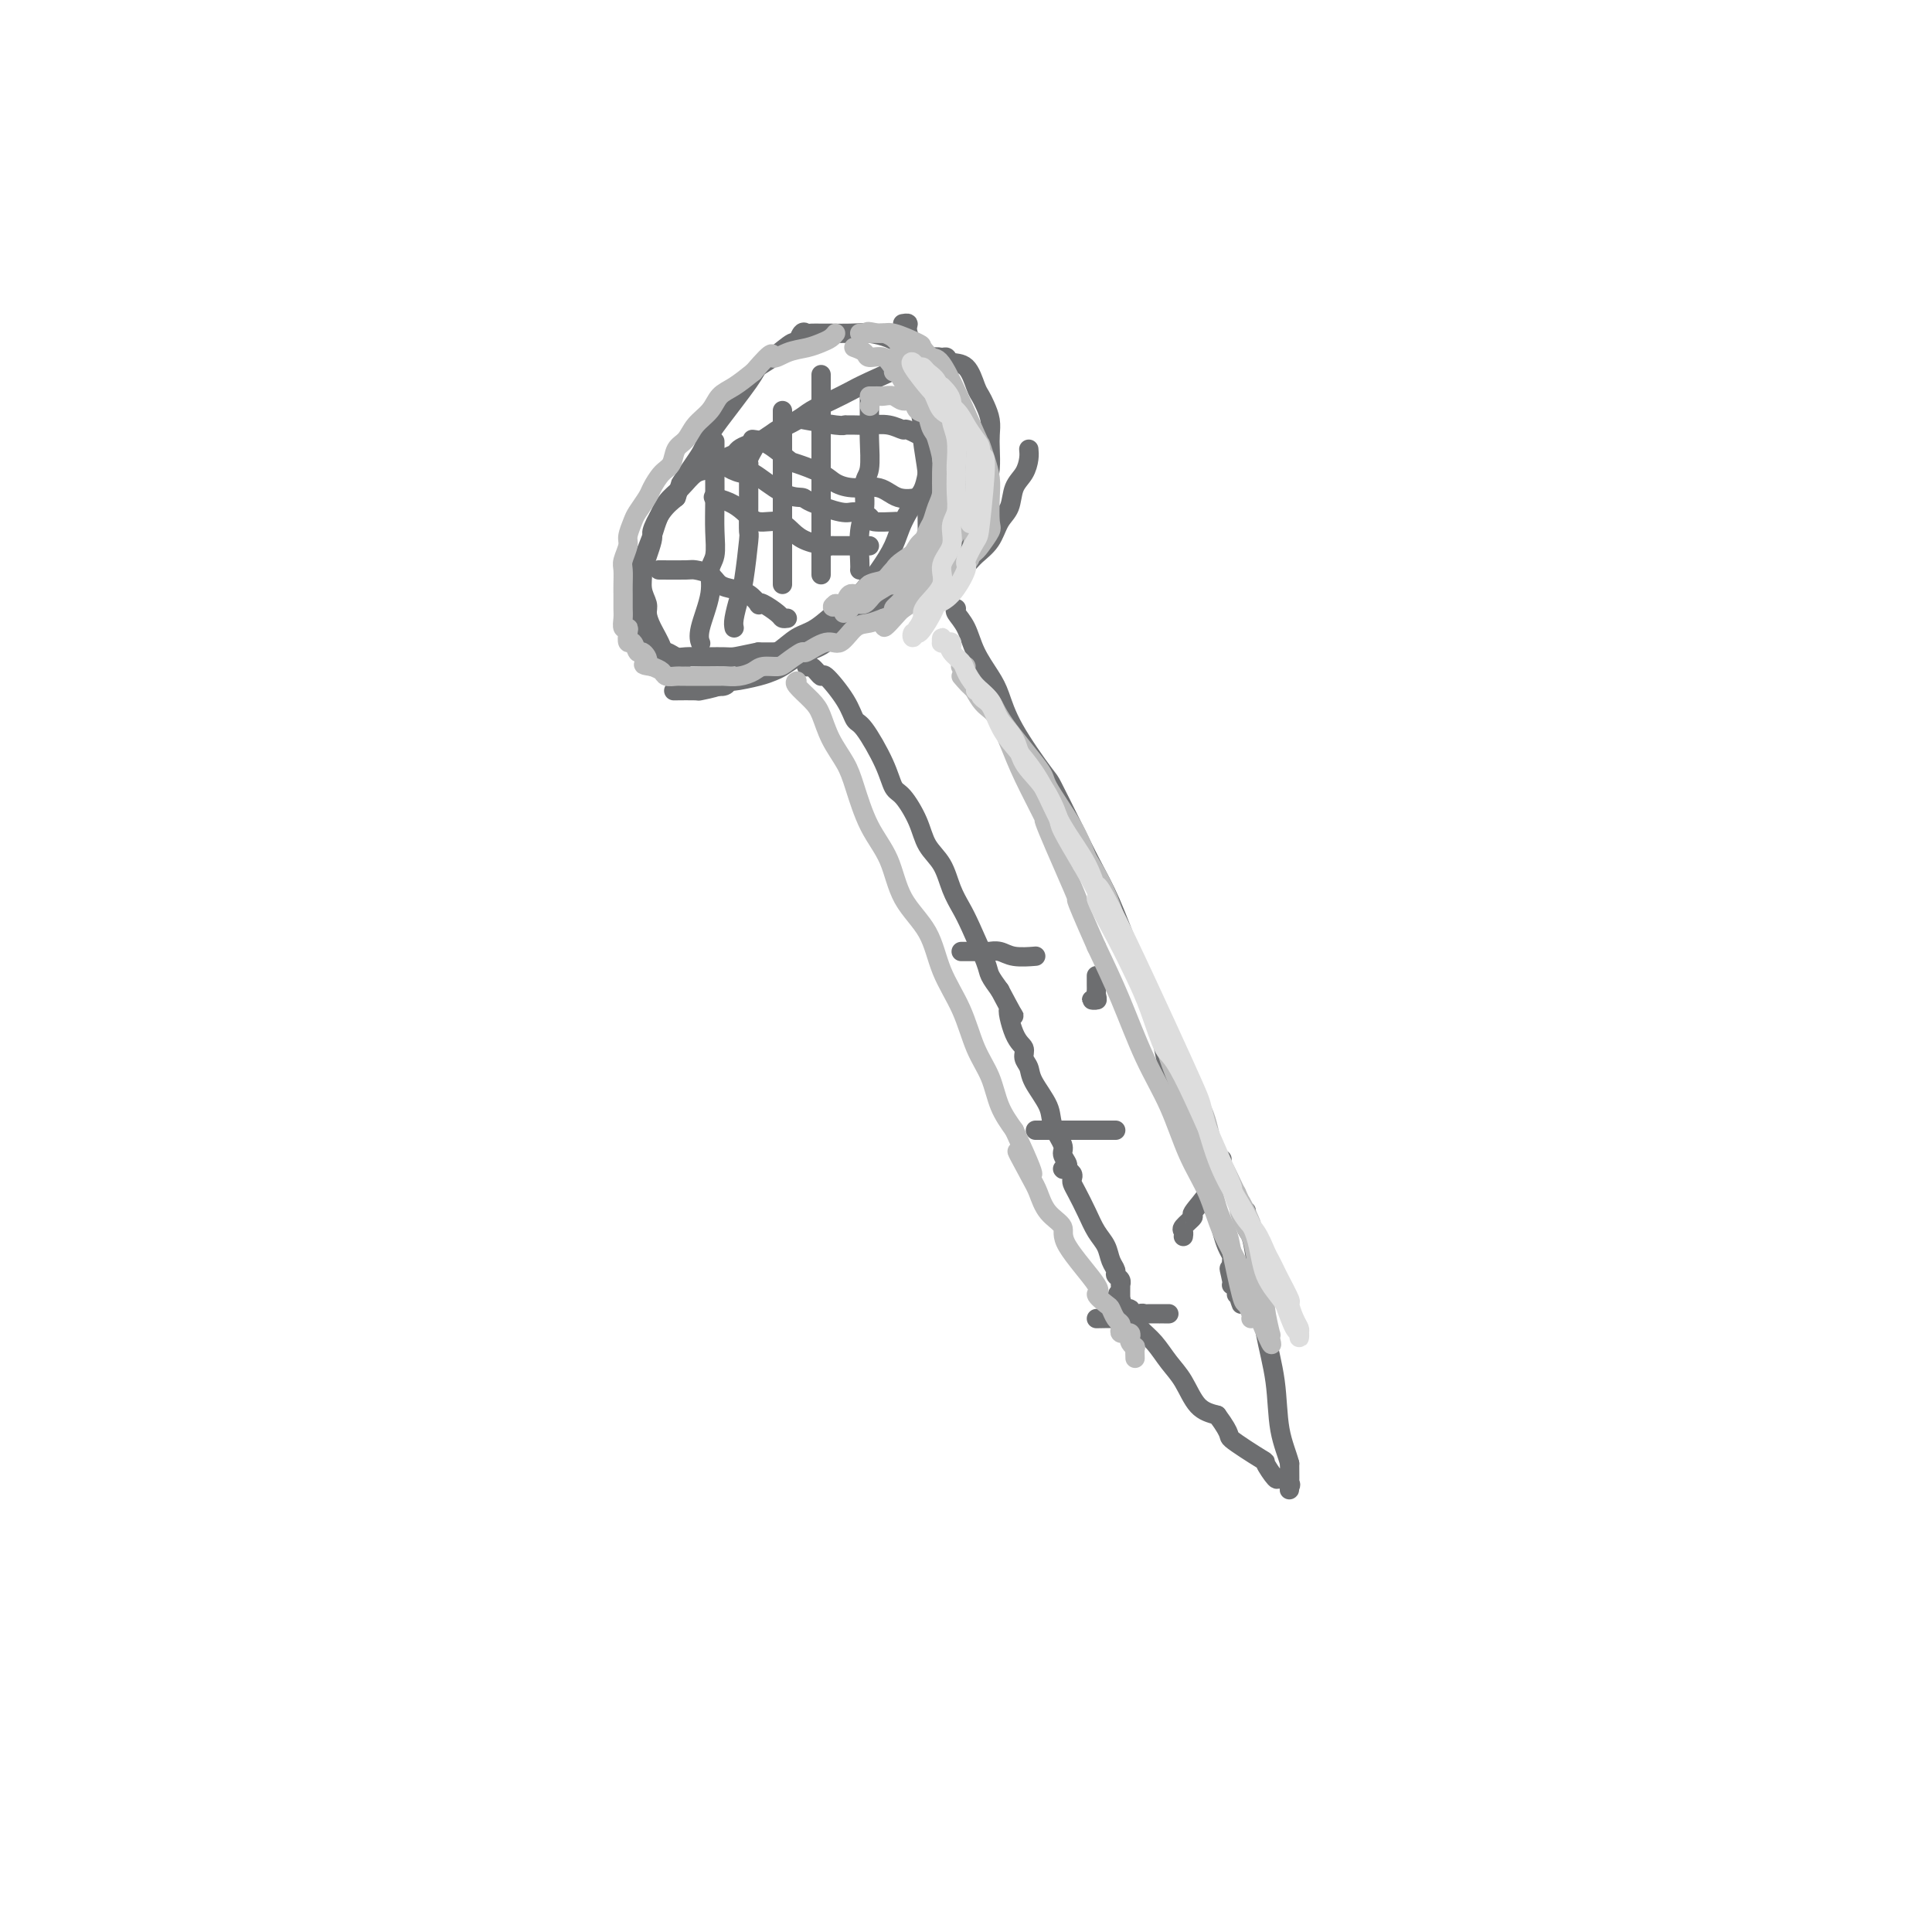 <svg viewBox='0 0 400 400' version='1.1' xmlns='http://www.w3.org/2000/svg' xmlns:xlink='http://www.w3.org/1999/xlink'><g fill='none' stroke='#6D6E70' stroke-width='4' stroke-linecap='round' stroke-linejoin='round'><path d='M198,126c-0.187,0.200 -0.373,0.400 0,1c0.373,0.600 1.307,1.600 2,3c0.693,1.400 1.146,3.199 2,5c0.854,1.801 2.110,3.604 3,5c0.890,1.396 1.413,2.384 2,4c0.587,1.616 1.237,3.862 3,7c1.763,3.138 4.638,7.170 6,9c1.362,1.830 1.211,1.458 2,3c0.789,1.542 2.518,4.999 4,8c1.482,3.001 2.719,5.546 4,8c1.281,2.454 2.607,4.818 4,8c1.393,3.182 2.852,7.184 4,10c1.148,2.816 1.984,4.446 3,7c1.016,2.554 2.213,6.031 3,9c0.787,2.969 1.166,5.429 2,9c0.834,3.571 2.125,8.252 3,10c0.875,1.748 1.334,0.565 2,2c0.666,1.435 1.540,5.490 2,8c0.460,2.510 0.505,3.474 1,5c0.495,1.526 1.439,3.612 2,5c0.561,1.388 0.739,2.077 1,3c0.261,0.923 0.606,2.079 1,3c0.394,0.921 0.838,1.608 1,2c0.162,0.392 0.044,0.490 0,1c-0.044,0.510 -0.012,1.431 0,2c0.012,0.569 0.006,0.784 0,1'/><path d='M255,264c3.863,11.867 1.021,3.035 0,0c-1.021,-3.035 -0.221,-0.275 0,1c0.221,1.275 -0.137,1.063 0,1c0.137,-0.063 0.769,0.022 1,0c0.231,-0.022 0.062,-0.150 0,0c-0.062,0.150 -0.017,0.579 0,1c0.017,0.421 0.005,0.835 0,1c-0.005,0.165 -0.002,0.083 0,0'/><path d='M165,135c0.859,0.178 1.719,0.355 2,1c0.281,0.645 -0.016,1.757 0,2c0.016,0.243 0.347,-0.383 1,0c0.653,0.383 1.629,1.775 2,2c0.371,0.225 0.137,-0.717 1,0c0.863,0.717 2.822,3.092 4,5c1.178,1.908 1.574,3.348 2,4c0.426,0.652 0.880,0.515 2,2c1.120,1.485 2.904,4.592 4,7c1.096,2.408 1.505,4.116 2,5c0.495,0.884 1.077,0.942 2,2c0.923,1.058 2.187,3.116 3,5c0.813,1.884 1.175,3.596 2,5c0.825,1.404 2.113,2.502 3,4c0.887,1.498 1.375,3.398 2,5c0.625,1.602 1.389,2.907 2,4c0.611,1.093 1.071,1.973 2,4c0.929,2.027 2.327,5.199 3,7c0.673,1.801 0.621,2.229 1,3c0.379,0.771 1.190,1.886 2,3'/><path d='M207,205c4.758,8.998 2.651,4.494 2,4c-0.651,-0.494 0.152,3.024 1,5c0.848,1.976 1.741,2.412 2,3c0.259,0.588 -0.115,1.328 0,2c0.115,0.672 0.718,1.276 1,2c0.282,0.724 0.242,1.569 1,3c0.758,1.431 2.312,3.448 3,5c0.688,1.552 0.509,2.639 1,4c0.491,1.361 1.652,2.994 2,4c0.348,1.006 -0.117,1.383 0,2c0.117,0.617 0.815,1.474 1,2c0.185,0.526 -0.145,0.720 0,1c0.145,0.280 0.763,0.647 1,1c0.237,0.353 0.094,0.692 0,1c-0.094,0.308 -0.137,0.585 0,1c0.137,0.415 0.456,0.968 1,2c0.544,1.032 1.313,2.542 2,4c0.687,1.458 1.293,2.863 2,4c0.707,1.137 1.514,2.006 2,3c0.486,0.994 0.652,2.113 1,3c0.348,0.887 0.878,1.543 1,2c0.122,0.457 -0.163,0.714 0,1c0.163,0.286 0.776,0.601 1,1c0.224,0.399 0.060,0.880 0,1c-0.060,0.120 -0.016,-0.123 0,0c0.016,0.123 0.004,0.610 0,1c-0.004,0.390 -0.001,0.683 0,1c0.001,0.317 0.001,0.659 0,1'/><path d='M232,269c3.879,9.857 1.076,2.499 0,0c-1.076,-2.499 -0.427,-0.139 0,1c0.427,1.139 0.631,1.055 1,1c0.369,-0.055 0.903,-0.083 1,0c0.097,0.083 -0.242,0.278 0,1c0.242,0.722 1.064,1.972 2,3c0.936,1.028 1.986,1.833 3,3c1.014,1.167 1.994,2.694 3,4c1.006,1.306 2.040,2.390 3,4c0.960,1.610 1.846,3.746 3,5c1.154,1.254 2.577,1.627 4,2'/><path d='M252,293c3.417,4.605 1.961,4.119 3,5c1.039,0.881 4.573,3.129 6,4c1.427,0.871 0.746,0.366 1,1c0.254,0.634 1.441,2.408 2,3c0.559,0.592 0.490,0.001 1,0c0.510,-0.001 1.601,0.587 2,1c0.399,0.413 0.107,0.650 0,1c-0.107,0.350 -0.031,0.814 0,0c0.031,-0.814 0.015,-2.907 0,-5'/><path d='M267,303c-0.421,-1.732 -1.475,-4.061 -2,-7c-0.525,-2.939 -0.522,-6.486 -1,-10c-0.478,-3.514 -1.438,-6.995 -2,-10c-0.562,-3.005 -0.725,-5.534 -1,-8c-0.275,-2.466 -0.662,-4.867 -1,-7c-0.338,-2.133 -0.626,-3.997 -1,-5c-0.374,-1.003 -0.832,-1.145 -1,-2c-0.168,-0.855 -0.045,-2.422 0,-3c0.045,-0.578 0.013,-0.165 0,0c-0.013,0.165 -0.006,0.083 0,0'/><path d='M213,93c0.057,0.569 0.114,1.137 0,2c-0.114,0.863 -0.400,2.019 -1,3c-0.600,0.981 -1.516,1.785 -2,3c-0.484,1.215 -0.538,2.839 -1,4c-0.462,1.161 -1.334,1.858 -2,3c-0.666,1.142 -1.125,2.728 -2,4c-0.875,1.272 -2.164,2.228 -3,3c-0.836,0.772 -1.218,1.358 -2,2c-0.782,0.642 -1.962,1.340 -3,2c-1.038,0.660 -1.932,1.281 -3,2c-1.068,0.719 -2.309,1.535 -3,2c-0.691,0.465 -0.832,0.577 -2,1c-1.168,0.423 -3.364,1.155 -5,2c-1.636,0.845 -2.711,1.802 -3,2c-0.289,0.198 0.209,-0.363 -1,0c-1.209,0.363 -4.123,1.652 -5,2c-0.877,0.348 0.285,-0.244 0,0c-0.285,0.244 -2.017,1.323 -3,2c-0.983,0.677 -1.218,0.952 -2,1c-0.782,0.048 -2.109,-0.131 -3,0c-0.891,0.131 -1.344,0.571 -2,1c-0.656,0.429 -1.516,0.847 -2,1c-0.484,0.153 -0.592,0.041 -1,0c-0.408,-0.041 -1.117,-0.012 -2,0c-0.883,0.012 -1.942,0.006 -3,0'/><path d='M157,135c-3.375,0.691 -4.311,0.917 -5,1c-0.689,0.083 -1.129,0.023 -2,0c-0.871,-0.023 -2.172,-0.010 -3,0c-0.828,0.010 -1.181,0.017 -2,0c-0.819,-0.017 -2.103,-0.057 -3,0c-0.897,0.057 -1.406,0.211 -2,0c-0.594,-0.211 -1.273,-0.788 -2,-1c-0.727,-0.212 -1.501,-0.060 -2,0c-0.499,0.060 -0.721,0.027 -1,0c-0.279,-0.027 -0.614,-0.047 -1,0c-0.386,0.047 -0.821,0.161 -1,0c-0.179,-0.161 -0.100,-0.599 0,-1c0.100,-0.401 0.223,-0.767 0,-1c-0.223,-0.233 -0.792,-0.335 -1,-1c-0.208,-0.665 -0.054,-1.894 0,-3c0.054,-1.106 0.007,-2.089 0,-3c-0.007,-0.911 0.025,-1.751 0,-3c-0.025,-1.249 -0.107,-2.908 0,-4c0.107,-1.092 0.402,-1.618 1,-3c0.598,-1.382 1.500,-3.621 2,-5c0.500,-1.379 0.598,-1.898 1,-3c0.402,-1.102 1.108,-2.785 2,-4c0.892,-1.215 1.969,-1.961 3,-3c1.031,-1.039 2.016,-2.373 3,-3c0.984,-0.627 1.968,-0.549 3,-1c1.032,-0.451 2.114,-1.430 3,-2c0.886,-0.570 1.578,-0.730 2,-1c0.422,-0.270 0.575,-0.650 1,-1c0.425,-0.350 1.121,-0.672 2,-1c0.879,-0.328 1.939,-0.664 3,-1'/><path d='M158,91c3.566,-2.369 2.482,-1.790 3,-2c0.518,-0.210 2.639,-1.208 4,-2c1.361,-0.792 1.964,-1.376 3,-2c1.036,-0.624 2.506,-1.287 4,-2c1.494,-0.713 3.012,-1.477 4,-2c0.988,-0.523 1.444,-0.805 4,-2c2.556,-1.195 7.210,-3.302 9,-4c1.790,-0.698 0.715,0.013 1,0c0.285,-0.013 1.928,-0.749 3,-1c1.072,-0.251 1.572,-0.015 2,0c0.428,0.015 0.783,-0.190 1,0c0.217,0.190 0.296,0.774 1,1c0.704,0.226 2.035,0.094 3,1c0.965,0.906 1.565,2.851 2,4c0.435,1.149 0.705,1.503 1,2c0.295,0.497 0.615,1.136 1,2c0.385,0.864 0.833,1.951 1,3c0.167,1.049 0.051,2.060 0,3c-0.051,0.940 -0.038,1.810 0,3c0.038,1.190 0.102,2.699 0,4c-0.102,1.301 -0.369,2.393 -1,4c-0.631,1.607 -1.626,3.728 -2,5c-0.374,1.272 -0.125,1.697 -1,3c-0.875,1.303 -2.872,3.486 -4,5c-1.128,1.514 -1.386,2.358 -2,3c-0.614,0.642 -1.584,1.081 -3,2c-1.416,0.919 -3.276,2.319 -4,3c-0.724,0.681 -0.310,0.645 -1,1c-0.690,0.355 -2.483,1.101 -4,2c-1.517,0.899 -2.759,1.949 -4,3'/><path d='M179,128c-4.988,3.528 -6.456,2.847 -7,3c-0.544,0.153 -0.162,1.140 -1,2c-0.838,0.860 -2.897,1.592 -4,2c-1.103,0.408 -1.252,0.492 -2,1c-0.748,0.508 -2.095,1.442 -3,2c-0.905,0.558 -1.369,0.742 -2,1c-0.631,0.258 -1.429,0.591 -3,1c-1.571,0.409 -3.913,0.894 -5,1c-1.087,0.106 -0.917,-0.168 -1,0c-0.083,0.168 -0.417,0.777 -1,1c-0.583,0.223 -1.414,0.059 -2,0c-0.586,-0.059 -0.926,-0.015 -1,0c-0.074,0.015 0.117,0.001 0,0c-0.117,-0.001 -0.541,0.012 -1,0c-0.459,-0.012 -0.952,-0.049 -1,0c-0.048,0.049 0.348,0.183 0,0c-0.348,-0.183 -1.440,-0.684 -2,-1c-0.560,-0.316 -0.587,-0.447 -1,-1c-0.413,-0.553 -1.211,-1.527 -2,-2c-0.789,-0.473 -1.569,-0.444 -2,-1c-0.431,-0.556 -0.512,-1.698 -1,-3c-0.488,-1.302 -1.384,-2.763 -2,-4c-0.616,-1.237 -0.952,-2.249 -1,-3c-0.048,-0.751 0.191,-1.242 0,-2c-0.191,-0.758 -0.813,-1.783 -1,-3c-0.187,-1.217 0.060,-2.626 0,-3c-0.060,-0.374 -0.428,0.286 0,-1c0.428,-1.286 1.651,-4.520 2,-6c0.349,-1.480 -0.175,-1.206 0,-2c0.175,-0.794 1.050,-2.655 2,-4c0.950,-1.345 1.975,-2.172 3,-3'/><path d='M140,103c1.217,-3.479 0.760,-2.676 1,-3c0.240,-0.324 1.176,-1.775 2,-3c0.824,-1.225 1.534,-2.222 2,-3c0.466,-0.778 0.687,-1.335 1,-2c0.313,-0.665 0.718,-1.436 1,-2c0.282,-0.564 0.440,-0.919 2,-3c1.560,-2.081 4.522,-5.886 6,-8c1.478,-2.114 1.471,-2.535 2,-3c0.529,-0.465 1.595,-0.972 3,-2c1.405,-1.028 3.149,-2.577 4,-3c0.851,-0.423 0.809,0.279 1,0c0.191,-0.279 0.616,-1.539 1,-2c0.384,-0.461 0.728,-0.123 1,0c0.272,0.123 0.473,0.032 1,0c0.527,-0.032 1.380,-0.006 2,0c0.620,0.006 1.007,-0.009 2,0c0.993,0.009 2.593,0.040 4,0c1.407,-0.040 2.622,-0.153 4,0c1.378,0.153 2.918,0.570 4,1c1.082,0.430 1.704,0.872 2,1c0.296,0.128 0.264,-0.058 1,0c0.736,0.058 2.240,0.360 3,1c0.760,0.640 0.778,1.616 1,2c0.222,0.384 0.649,0.174 1,1c0.351,0.826 0.627,2.687 1,4c0.373,1.313 0.843,2.078 1,3c0.157,0.922 0.001,2.000 0,3c-0.001,1.000 0.154,1.923 0,3c-0.154,1.077 -0.615,2.308 -1,4c-0.385,1.692 -0.692,3.846 -1,6'/><path d='M192,98c-0.604,3.369 -1.112,3.791 -2,5c-0.888,1.209 -2.154,3.203 -3,5c-0.846,1.797 -1.272,3.395 -2,5c-0.728,1.605 -1.758,3.216 -3,5c-1.242,1.784 -2.694,3.741 -4,5c-1.306,1.259 -2.465,1.819 -4,3c-1.535,1.181 -3.447,2.984 -5,4c-1.553,1.016 -2.746,1.245 -4,2c-1.254,0.755 -2.568,2.037 -4,3c-1.432,0.963 -2.984,1.607 -4,2c-1.016,0.393 -1.498,0.536 -2,1c-0.502,0.464 -1.025,1.249 -2,2c-0.975,0.751 -2.402,1.469 -4,2c-1.598,0.531 -3.366,0.874 -4,1c-0.634,0.126 -0.132,0.034 -1,0c-0.868,-0.034 -3.105,-0.010 -4,0c-0.895,0.010 -0.447,0.005 0,0'/><path d='M145,133c0.063,0.164 0.126,0.327 0,0c-0.126,-0.327 -0.440,-1.145 0,-3c0.440,-1.855 1.635,-4.746 2,-7c0.365,-2.254 -0.098,-3.872 0,-5c0.098,-1.128 0.758,-1.765 1,-3c0.242,-1.235 0.065,-3.067 0,-5c-0.065,-1.933 -0.017,-3.965 0,-6c0.017,-2.035 0.005,-4.071 0,-5c-0.005,-0.929 -0.001,-0.750 0,-2c0.001,-1.250 0.000,-3.929 0,-5c-0.000,-1.071 -0.000,-0.536 0,0'/><path d='M152,130c-0.091,-0.451 -0.182,-0.902 0,-2c0.182,-1.098 0.637,-2.842 1,-4c0.363,-1.158 0.633,-1.728 1,-4c0.367,-2.272 0.830,-6.245 1,-8c0.170,-1.755 0.046,-1.293 0,-2c-0.046,-0.707 -0.013,-2.584 0,-5c0.013,-2.416 0.007,-5.373 0,-7c-0.007,-1.627 -0.016,-1.925 0,-2c0.016,-0.075 0.056,0.073 0,0c-0.056,-0.073 -0.207,-0.366 0,-1c0.207,-0.634 0.774,-1.610 1,-2c0.226,-0.390 0.113,-0.195 0,0'/><path d='M162,121c0.000,-0.839 0.000,-1.679 0,-3c0.000,-1.321 0.000,-3.124 0,-6c0.000,-2.876 0.000,-6.826 0,-9c0.000,-2.174 0.000,-2.572 0,-4c0.000,-1.428 0.000,-3.885 0,-6c0.000,-2.115 0.000,-3.886 0,-5c0.000,-1.114 0.000,-1.569 0,-2c0.000,-0.431 0.000,-0.837 0,-1c0.000,-0.163 0.000,-0.081 0,0'/><path d='M170,119c0.000,-1.834 0.000,-3.667 0,-5c0.000,-1.333 0.000,-2.165 0,-4c0.000,-1.835 0.000,-4.673 0,-7c0.000,-2.327 0.000,-4.144 0,-5c0.000,-0.856 0.000,-0.752 0,-3c0.000,-2.248 0.000,-6.848 0,-9c0.000,-2.152 0.000,-1.855 0,-2c0.000,-0.145 0.000,-0.731 0,-2c0.000,-1.269 -0.000,-3.220 0,-4c0.000,-0.780 0.000,-0.390 0,0'/><path d='M178,118c0.033,-0.281 0.065,-0.561 0,-2c-0.065,-1.439 -0.228,-4.036 0,-6c0.228,-1.964 0.846,-3.295 1,-5c0.154,-1.705 -0.155,-3.783 0,-5c0.155,-1.217 0.774,-1.574 1,-3c0.226,-1.426 0.061,-3.922 0,-6c-0.061,-2.078 -0.016,-3.737 0,-5c0.016,-1.263 0.004,-2.128 0,-3c-0.004,-0.872 -0.001,-1.749 0,-2c0.001,-0.251 0.000,0.125 0,0c-0.000,-0.125 -0.000,-0.750 0,-1c0.000,-0.250 0.000,-0.125 0,0'/><path d='M192,111c0.009,0.272 0.017,0.543 0,-1c-0.017,-1.543 -0.061,-4.901 0,-7c0.061,-2.099 0.226,-2.940 0,-5c-0.226,-2.060 -0.843,-5.340 -1,-7c-0.157,-1.660 0.146,-1.702 0,-3c-0.146,-1.298 -0.742,-3.854 -1,-6c-0.258,-2.146 -0.178,-3.881 0,-5c0.178,-1.119 0.454,-1.620 0,-3c-0.454,-1.380 -1.638,-3.638 -2,-5c-0.362,-1.362 0.099,-1.829 0,-2c-0.099,-0.171 -0.757,-0.046 -1,0c-0.243,0.046 -0.069,0.013 0,0c0.069,-0.013 0.035,-0.007 0,0'/><path d='M163,128c-0.391,0.054 -0.783,0.107 -1,0c-0.217,-0.107 -0.260,-0.375 -1,-1c-0.740,-0.625 -2.179,-1.607 -3,-2c-0.821,-0.393 -1.025,-0.198 -1,0c0.025,0.198 0.279,0.400 0,0c-0.279,-0.400 -1.091,-1.403 -2,-2c-0.909,-0.597 -1.917,-0.787 -3,-1c-1.083,-0.213 -2.242,-0.449 -3,-1c-0.758,-0.551 -1.115,-1.415 -2,-2c-0.885,-0.585 -2.299,-0.889 -3,-1c-0.701,-0.111 -0.689,-0.030 -2,0c-1.311,0.030 -3.946,0.009 -5,0c-1.054,-0.009 -0.527,-0.004 0,0'/><path d='M180,113c-0.310,0.000 -0.619,0.001 -1,0c-0.381,-0.001 -0.833,-0.003 -2,0c-1.167,0.003 -3.050,0.009 -4,0c-0.950,-0.009 -0.966,-0.035 -1,0c-0.034,0.035 -0.085,0.130 -1,0c-0.915,-0.130 -2.695,-0.486 -4,-1c-1.305,-0.514 -2.134,-1.188 -3,-2c-0.866,-0.812 -1.770,-1.762 -3,-2c-1.230,-0.238 -2.785,0.237 -4,0c-1.215,-0.237 -2.088,-1.187 -3,-2c-0.912,-0.813 -1.861,-1.488 -3,-2c-1.139,-0.512 -2.468,-0.861 -3,-1c-0.532,-0.139 -0.266,-0.070 0,0'/><path d='M185,108c0.444,-0.021 0.888,-0.042 0,0c-0.888,0.042 -3.107,0.148 -4,0c-0.893,-0.148 -0.461,-0.551 -1,-1c-0.539,-0.449 -2.049,-0.943 -3,-1c-0.951,-0.057 -1.344,0.323 -3,0c-1.656,-0.323 -4.574,-1.350 -6,-2c-1.426,-0.650 -1.359,-0.923 -2,-1c-0.641,-0.077 -1.990,0.042 -4,-1c-2.010,-1.042 -4.682,-3.246 -6,-4c-1.318,-0.754 -1.281,-0.058 -2,0c-0.719,0.058 -2.194,-0.523 -3,-1c-0.806,-0.477 -0.945,-0.851 -1,-1c-0.055,-0.149 -0.028,-0.075 0,0'/><path d='M195,96c0.000,0.000 0.100,0.100 0.1,0.1'/><path d='M197,105c-1.984,-0.829 -3.969,-1.657 -5,-2c-1.031,-0.343 -1.109,-0.199 -2,0c-0.891,0.199 -2.595,0.454 -4,0c-1.405,-0.454 -2.510,-1.617 -4,-2c-1.490,-0.383 -3.367,0.016 -5,0c-1.633,-0.016 -3.024,-0.445 -4,-1c-0.976,-0.555 -1.537,-1.234 -3,-2c-1.463,-0.766 -3.829,-1.617 -5,-2c-1.171,-0.383 -1.149,-0.299 -2,-1c-0.851,-0.701 -2.575,-2.189 -4,-3c-1.425,-0.811 -2.550,-0.946 -3,-1c-0.450,-0.054 -0.225,-0.027 0,0'/><path d='M197,99c0.165,-0.706 0.331,-1.412 0,-2c-0.331,-0.588 -1.158,-1.056 -2,-2c-0.842,-0.944 -1.698,-2.362 -2,-3c-0.302,-0.638 -0.051,-0.497 -1,-1c-0.949,-0.503 -3.097,-1.652 -4,-2c-0.903,-0.348 -0.561,0.103 -1,0c-0.439,-0.103 -1.659,-0.760 -3,-1c-1.341,-0.240 -2.804,-0.065 -4,0c-1.196,0.065 -2.126,0.018 -3,0c-0.874,-0.018 -1.692,-0.009 -2,0c-0.308,0.009 -0.105,0.016 0,0c0.105,-0.016 0.110,-0.056 0,0c-0.110,0.056 -0.337,0.207 -2,0c-1.663,-0.207 -4.761,-0.774 -6,-1c-1.239,-0.226 -0.620,-0.113 0,0'/><path d='M220,242c0.000,0.000 0.100,0.100 0.1,0.1'/><path d='M231,234c-0.388,0.000 -0.777,0.000 -1,0c-0.223,0.000 -0.281,0.000 -1,0c-0.719,-0.000 -2.101,0.000 -3,0c-0.899,0.000 -1.317,0.000 -2,0c-0.683,0.000 -1.632,-0.000 -2,0c-0.368,0.000 -0.156,0.000 0,0c0.156,-0.000 0.254,0.000 0,0c-0.254,0.000 -0.862,-0.000 -1,0c-0.138,0.000 0.194,0.000 -1,0c-1.194,-0.000 -3.912,-0.000 -5,0c-1.088,0.000 -0.544,0.000 0,0'/><path d='M227,202c-0.003,0.754 -0.005,1.509 0,2c0.005,0.491 0.019,0.720 0,1c-0.019,0.280 -0.071,0.611 0,1c0.071,0.389 0.267,0.836 0,1c-0.267,0.164 -0.995,0.044 -1,0c-0.005,-0.044 0.713,-0.013 1,0c0.287,0.013 0.144,0.006 0,0'/><path d='M199,197c0.826,-0.001 1.653,-0.001 2,0c0.347,0.001 0.216,0.004 1,0c0.784,-0.004 2.484,-0.015 3,0c0.516,0.015 -0.152,0.057 0,0c0.152,-0.057 1.123,-0.211 2,0c0.877,0.211 1.659,0.788 3,1c1.341,0.212 3.240,0.061 4,0c0.760,-0.061 0.380,-0.030 0,0'/><path d='M253,240c-0.171,0.535 -0.341,1.070 -1,2c-0.659,0.930 -1.806,2.256 -2,3c-0.194,0.744 0.565,0.906 0,2c-0.565,1.094 -2.453,3.120 -3,4c-0.547,0.880 0.246,0.614 0,1c-0.246,0.386 -1.530,1.423 -2,2c-0.470,0.577 -0.127,0.694 0,1c0.127,0.306 0.036,0.802 0,1c-0.036,0.198 -0.018,0.099 0,0'/><path d='M227,273c1.404,-0.030 2.809,-0.061 4,0c1.191,0.061 2.169,0.212 3,0c0.831,-0.212 1.514,-0.789 2,-1c0.486,-0.211 0.774,-0.057 1,0c0.226,0.057 0.390,0.015 1,0c0.610,-0.015 1.666,-0.004 2,0c0.334,0.004 -0.055,0.001 0,0c0.055,-0.001 0.553,-0.000 1,0c0.447,0.000 0.842,0.000 1,0c0.158,-0.000 0.079,-0.000 0,0'/></g>
<g fill='none' stroke='#BBBBBB' stroke-width='4' stroke-linecap='round' stroke-linejoin='round'><path d='M180,84c0.000,0.000 0.100,0.100 0.1,0.1'/><path d='M185,77c0.366,-0.176 0.732,-0.353 1,0c0.268,0.353 0.439,1.235 1,2c0.561,0.765 1.512,1.414 2,2c0.488,0.586 0.513,1.108 1,2c0.487,0.892 1.437,2.152 2,3c0.563,0.848 0.739,1.284 1,2c0.261,0.716 0.606,1.714 1,3c0.394,1.286 0.835,2.861 1,4c0.165,1.139 0.052,1.842 0,3c-0.052,1.158 -0.045,2.770 0,4c0.045,1.230 0.126,2.077 0,3c-0.126,0.923 -0.461,1.924 -1,3c-0.539,1.076 -1.284,2.229 -2,3c-0.716,0.771 -1.403,1.161 -2,2c-0.597,0.839 -1.104,2.128 -2,3c-0.896,0.872 -2.180,1.328 -3,2c-0.820,0.672 -1.176,1.561 -2,2c-0.824,0.439 -2.115,0.429 -3,1c-0.885,0.571 -1.365,1.722 -2,2c-0.635,0.278 -1.427,-0.318 -2,0c-0.573,0.318 -0.927,1.549 -1,2c-0.073,0.451 0.134,0.121 0,0c-0.134,-0.121 -0.610,-0.035 -1,0c-0.390,0.035 -0.695,0.017 -1,0'/><path d='M173,125c-1.901,1.364 0.845,0.273 2,0c1.155,-0.273 0.718,0.271 1,0c0.282,-0.271 1.281,-1.356 2,-2c0.719,-0.644 1.156,-0.845 2,-1c0.844,-0.155 2.096,-0.263 3,-1c0.904,-0.737 1.461,-2.102 2,-3c0.539,-0.898 1.062,-1.328 2,-2c0.938,-0.672 2.293,-1.587 3,-2c0.707,-0.413 0.768,-0.325 1,-1c0.232,-0.675 0.636,-2.112 1,-3c0.364,-0.888 0.687,-1.227 1,-2c0.313,-0.773 0.617,-1.982 1,-3c0.383,-1.018 0.846,-1.847 1,-3c0.154,-1.153 -0.000,-2.630 0,-4c0.000,-1.370 0.155,-2.632 0,-4c-0.155,-1.368 -0.619,-2.843 -1,-4c-0.381,-1.157 -0.678,-1.997 -1,-3c-0.322,-1.003 -0.667,-2.170 -1,-3c-0.333,-0.830 -0.653,-1.322 -1,-2c-0.347,-0.678 -0.722,-1.543 -1,-2c-0.278,-0.457 -0.459,-0.508 -1,-1c-0.541,-0.492 -1.440,-1.426 -2,-2c-0.560,-0.574 -0.780,-0.787 -1,-1'/><path d='M186,76c-1.153,-1.389 -1.034,-0.860 -1,-1c0.034,-0.140 -0.017,-0.949 0,-1c0.017,-0.051 0.101,0.657 0,1c-0.101,0.343 -0.388,0.321 0,1c0.388,0.679 1.451,2.057 2,3c0.549,0.943 0.586,1.449 1,2c0.414,0.551 1.206,1.148 2,2c0.794,0.852 1.589,1.961 2,3c0.411,1.039 0.437,2.009 1,3c0.563,0.991 1.664,2.002 2,3c0.336,0.998 -0.094,1.983 0,3c0.094,1.017 0.713,2.064 1,3c0.287,0.936 0.244,1.760 0,3c-0.244,1.240 -0.687,2.898 -1,4c-0.313,1.102 -0.495,1.650 -1,3c-0.505,1.350 -1.332,3.502 -2,5c-0.668,1.498 -1.176,2.343 -2,3c-0.824,0.657 -1.965,1.128 -3,2c-1.035,0.872 -1.965,2.145 -3,3c-1.035,0.855 -2.174,1.291 -3,2c-0.826,0.709 -1.338,1.691 -2,2c-0.662,0.309 -1.475,-0.055 -2,0c-0.525,0.055 -0.763,0.527 -1,1'/><path d='M176,126c-2.333,1.667 -1.167,0.833 0,0'/><path d='M199,140c0.964,1.125 1.928,2.250 3,3c1.072,0.750 2.251,1.126 3,2c0.749,0.874 1.068,2.247 3,5c1.932,2.753 5.476,6.885 7,9c1.524,2.115 1.027,2.213 2,4c0.973,1.787 3.417,5.262 5,8c1.583,2.738 2.304,4.740 4,9c1.696,4.260 4.367,10.778 6,14c1.633,3.222 2.227,3.149 3,5c0.773,1.851 1.726,5.626 3,9c1.274,3.374 2.869,6.348 4,9c1.131,2.652 1.798,4.983 3,7c1.202,2.017 2.938,3.720 4,6c1.062,2.280 1.450,5.137 2,7c0.550,1.863 1.264,2.732 2,4c0.736,1.268 1.496,2.934 2,4c0.504,1.066 0.752,1.533 1,2'/><path d='M256,247c5.515,12.079 2.304,4.278 1,2c-1.304,-2.278 -0.699,0.969 0,3c0.699,2.031 1.493,2.848 2,4c0.507,1.152 0.728,2.639 1,4c0.272,1.361 0.595,2.595 1,4c0.405,1.405 0.893,2.980 1,4c0.107,1.020 -0.165,1.484 0,3c0.165,1.516 0.767,4.085 1,5c0.233,0.915 0.097,0.176 0,0c-0.097,-0.176 -0.154,0.210 0,1c0.154,0.790 0.520,1.985 0,1c-0.520,-0.985 -1.927,-4.149 -3,-7c-1.073,-2.851 -1.811,-5.389 -3,-8c-1.189,-2.611 -2.827,-5.294 -4,-8c-1.173,-2.706 -1.881,-5.433 -3,-8c-1.119,-2.567 -2.651,-4.972 -4,-8c-1.349,-3.028 -2.516,-6.678 -4,-10c-1.484,-3.322 -3.284,-6.318 -5,-10c-1.716,-3.682 -3.347,-8.052 -5,-12c-1.653,-3.948 -3.326,-7.474 -5,-11'/><path d='M227,196c-6.113,-13.812 -3.394,-8.341 -4,-10c-0.606,-1.659 -4.536,-10.448 -6,-14c-1.464,-3.552 -0.463,-1.868 -1,-3c-0.537,-1.132 -2.611,-5.081 -4,-8c-1.389,-2.919 -2.094,-4.806 -3,-7c-0.906,-2.194 -2.012,-4.693 -3,-6c-0.988,-1.307 -1.858,-1.422 -3,-3c-1.142,-1.578 -2.554,-4.619 -3,-6c-0.446,-1.381 0.076,-1.102 0,-1c-0.076,0.102 -0.750,0.029 -1,0c-0.250,-0.029 -0.076,-0.013 0,0c0.076,0.013 0.055,0.022 0,0c-0.055,-0.022 -0.144,-0.076 0,0c0.144,0.076 0.520,0.283 1,1c0.480,0.717 1.065,1.943 2,3c0.935,1.057 2.219,1.946 3,3c0.781,1.054 1.057,2.274 2,4c0.943,1.726 2.552,3.958 4,6c1.448,2.042 2.735,3.893 4,6c1.265,2.107 2.507,4.471 4,7c1.493,2.529 3.235,5.224 5,8c1.765,2.776 3.552,5.632 5,9c1.448,3.368 2.557,7.248 4,11c1.443,3.752 3.222,7.376 5,11'/><path d='M238,207c2.811,6.858 2.837,8.502 4,12c1.163,3.498 3.462,8.849 5,13c1.538,4.151 2.314,7.102 3,10c0.686,2.898 1.283,5.741 2,8c0.717,2.259 1.555,3.932 2,5c0.445,1.068 0.497,1.530 1,4c0.503,2.470 1.455,6.949 2,9c0.545,2.051 0.682,1.673 1,2c0.318,0.327 0.816,1.357 1,2c0.184,0.643 0.052,0.898 0,1c-0.052,0.102 -0.026,0.051 0,0'/><path d='M194,77c0.362,0.627 0.724,1.253 1,2c0.276,0.747 0.466,1.613 1,3c0.534,1.387 1.411,3.294 2,5c0.589,1.706 0.891,3.211 1,4c0.109,0.789 0.024,0.864 0,2c-0.024,1.136 0.014,3.334 0,5c-0.014,1.666 -0.079,2.799 0,4c0.079,1.201 0.302,2.470 0,4c-0.302,1.530 -1.131,3.319 -2,5c-0.869,1.681 -1.780,3.252 -2,4c-0.220,0.748 0.250,0.673 0,1c-0.250,0.327 -1.218,1.057 -2,2c-0.782,0.943 -1.376,2.098 -2,3c-0.624,0.902 -1.277,1.551 -2,2c-0.723,0.449 -1.517,0.698 -2,1c-0.483,0.302 -0.655,0.655 -1,1c-0.345,0.345 -0.864,0.681 -1,1c-0.136,0.319 0.110,0.621 0,1c-0.110,0.379 -0.576,0.833 -1,1c-0.424,0.167 -0.807,0.045 -1,0c-0.193,-0.045 -0.198,-0.013 0,0c0.198,0.013 0.599,0.006 1,0'/><path d='M184,128c-2.173,3.495 -0.104,1.233 1,0c1.104,-1.233 1.244,-1.436 2,-2c0.756,-0.564 2.129,-1.490 3,-2c0.871,-0.510 1.241,-0.603 2,-1c0.759,-0.397 1.906,-1.097 3,-2c1.094,-0.903 2.135,-2.008 3,-3c0.865,-0.992 1.553,-1.873 2,-2c0.447,-0.127 0.652,0.498 1,-1c0.348,-1.498 0.838,-5.118 1,-7c0.162,-1.882 -0.005,-2.026 0,-3c0.005,-0.974 0.181,-2.778 0,-4c-0.181,-1.222 -0.719,-1.861 -1,-3c-0.281,-1.139 -0.307,-2.776 -1,-4c-0.693,-1.224 -2.055,-2.035 -3,-3c-0.945,-0.965 -1.475,-2.086 -2,-3c-0.525,-0.914 -1.047,-1.622 -2,-2c-0.953,-0.378 -2.339,-0.427 -3,-1c-0.661,-0.573 -0.597,-1.670 -1,-2c-0.403,-0.330 -1.274,0.108 -2,0c-0.726,-0.108 -1.309,-0.761 -2,-1c-0.691,-0.239 -1.492,-0.064 -2,0c-0.508,0.064 -0.724,0.017 -1,0c-0.276,-0.017 -0.613,-0.005 -1,0c-0.387,0.005 -0.825,0.001 -1,0c-0.175,-0.001 -0.088,-0.001 0,0'/><path d='M188,125c-0.773,-0.204 -1.547,-0.408 -2,0c-0.453,0.408 -0.586,1.428 -1,2c-0.414,0.572 -1.109,0.697 -2,1c-0.891,0.303 -1.977,0.783 -3,1c-1.023,0.217 -1.984,0.172 -3,1c-1.016,0.828 -2.086,2.530 -3,3c-0.914,0.470 -1.672,-0.290 -3,0c-1.328,0.290 -3.227,1.632 -4,2c-0.773,0.368 -0.419,-0.238 -1,0c-0.581,0.238 -2.098,1.322 -3,2c-0.902,0.678 -1.191,0.952 -2,1c-0.809,0.048 -2.138,-0.131 -3,0c-0.862,0.131 -1.256,0.571 -2,1c-0.744,0.429 -1.839,0.847 -3,1c-1.161,0.153 -2.390,0.041 -3,0c-0.610,-0.041 -0.602,-0.011 -1,0c-0.398,0.011 -1.202,0.003 -2,0c-0.798,-0.003 -1.590,-0.001 -2,0c-0.410,0.001 -0.437,-0.000 -1,0c-0.563,0.000 -1.660,0.001 -2,0c-0.340,-0.001 0.078,-0.003 0,0c-0.078,0.003 -0.654,0.012 -1,0c-0.346,-0.012 -0.464,-0.044 -1,0c-0.536,0.044 -1.490,0.166 -2,0c-0.510,-0.166 -0.574,-0.619 -1,-1c-0.426,-0.381 -1.213,-0.691 -2,-1'/><path d='M135,138c-2.963,-0.405 -1.372,-0.418 -1,-1c0.372,-0.582 -0.475,-1.731 -1,-2c-0.525,-0.269 -0.728,0.344 -1,0c-0.272,-0.344 -0.613,-1.646 -1,-2c-0.387,-0.354 -0.822,0.239 -1,0c-0.178,-0.239 -0.100,-1.309 0,-2c0.100,-0.691 0.223,-1.001 0,-1c-0.223,0.001 -0.792,0.313 -1,0c-0.208,-0.313 -0.056,-1.252 0,-2c0.056,-0.748 0.015,-1.307 0,-2c-0.015,-0.693 -0.005,-1.521 0,-2c0.005,-0.479 0.005,-0.608 0,-1c-0.005,-0.392 -0.016,-1.049 0,-2c0.016,-0.951 0.060,-2.198 0,-3c-0.060,-0.802 -0.224,-1.158 0,-2c0.224,-0.842 0.838,-2.169 1,-3c0.162,-0.831 -0.126,-1.166 0,-2c0.126,-0.834 0.666,-2.167 1,-3c0.334,-0.833 0.461,-1.167 1,-2c0.539,-0.833 1.492,-2.167 2,-3c0.508,-0.833 0.573,-1.167 1,-2c0.427,-0.833 1.215,-2.166 2,-3c0.785,-0.834 1.565,-1.171 2,-2c0.435,-0.829 0.525,-2.151 1,-3c0.475,-0.849 1.337,-1.224 2,-2c0.663,-0.776 1.128,-1.954 2,-3c0.872,-1.046 2.151,-1.961 3,-3c0.849,-1.039 1.267,-2.203 2,-3c0.733,-0.797 1.781,-1.228 3,-2c1.219,-0.772 2.610,-1.886 4,-3'/><path d='M156,77c4.645,-5.427 3.759,-3.495 4,-3c0.241,0.495 1.609,-0.445 3,-1c1.391,-0.555 2.804,-0.723 4,-1c1.196,-0.277 2.176,-0.662 3,-1c0.824,-0.338 1.491,-0.630 2,-1c0.509,-0.370 0.860,-0.820 1,-1c0.140,-0.180 0.070,-0.090 0,0'/><path d='M196,121c-0.122,-0.083 -0.244,-0.166 0,-1c0.244,-0.834 0.854,-2.420 1,-4c0.146,-1.580 -0.171,-3.154 0,-4c0.171,-0.846 0.830,-0.963 1,-2c0.170,-1.037 -0.150,-2.994 0,-4c0.150,-1.006 0.769,-1.062 1,-2c0.231,-0.938 0.073,-2.758 0,-4c-0.073,-1.242 -0.060,-1.907 0,-3c0.060,-1.093 0.168,-2.613 0,-4c-0.168,-1.387 -0.612,-2.640 -1,-4c-0.388,-1.360 -0.722,-2.825 -1,-4c-0.278,-1.175 -0.501,-2.058 -1,-3c-0.499,-0.942 -1.274,-1.944 -2,-3c-0.726,-1.056 -1.403,-2.168 -2,-3c-0.597,-0.832 -1.115,-1.386 -2,-2c-0.885,-0.614 -2.139,-1.289 -3,-2c-0.861,-0.711 -1.329,-1.458 -2,-2c-0.671,-0.542 -1.544,-0.877 -2,-1c-0.456,-0.123 -0.495,-0.033 -1,0c-0.505,0.033 -1.476,0.009 -2,0c-0.524,-0.009 -0.603,-0.002 -1,0c-0.397,0.002 -1.114,0.001 -1,0c0.114,-0.001 1.057,-0.000 2,0'/><path d='M180,69c-1.197,-0.743 0.810,-0.100 2,0c1.190,0.100 1.564,-0.343 3,0c1.436,0.343 3.934,1.470 5,2c1.066,0.530 0.702,0.462 1,1c0.298,0.538 1.260,1.683 2,2c0.740,0.317 1.260,-0.194 3,3c1.740,3.194 4.701,10.092 6,13c1.299,2.908 0.936,1.826 1,2c0.064,0.174 0.555,1.603 1,3c0.445,1.397 0.845,2.763 1,4c0.155,1.237 0.066,2.346 0,4c-0.066,1.654 -0.109,3.852 0,5c0.109,1.148 0.372,1.245 0,2c-0.372,0.755 -1.377,2.167 -2,3c-0.623,0.833 -0.864,1.088 -2,2c-1.136,0.912 -3.165,2.483 -4,3c-0.835,0.517 -0.474,-0.019 -1,0c-0.526,0.019 -1.937,0.594 -3,1c-1.063,0.406 -1.776,0.645 -3,1c-1.224,0.355 -2.958,0.827 -4,1c-1.042,0.173 -1.390,0.046 -2,0c-0.610,-0.046 -1.481,-0.012 -2,0c-0.519,0.012 -0.685,0.003 -1,0c-0.315,-0.003 -0.777,-0.001 -1,0c-0.223,0.001 -0.207,0.000 0,0c0.207,-0.000 0.603,-0.000 1,0'/><path d='M181,121c-2.349,0.961 1.779,0.362 4,0c2.221,-0.362 2.537,-0.489 3,-1c0.463,-0.511 1.074,-1.407 2,-2c0.926,-0.593 2.167,-0.882 3,-2c0.833,-1.118 1.257,-3.065 2,-4c0.743,-0.935 1.804,-0.858 3,-4c1.196,-3.142 2.529,-9.503 3,-12c0.471,-2.497 0.082,-1.130 0,-1c-0.082,0.130 0.144,-0.976 0,-2c-0.144,-1.024 -0.658,-1.965 -1,-3c-0.342,-1.035 -0.514,-2.164 -1,-3c-0.486,-0.836 -1.288,-1.380 -2,-2c-0.712,-0.620 -1.336,-1.317 -2,-2c-0.664,-0.683 -1.370,-1.354 -2,-2c-0.630,-0.646 -1.185,-1.269 -2,-2c-0.815,-0.731 -1.891,-1.572 -3,-2c-1.109,-0.428 -2.252,-0.444 -3,-1c-0.748,-0.556 -1.101,-1.652 -2,-2c-0.899,-0.348 -2.344,0.051 -3,0c-0.656,-0.051 -0.523,-0.552 -1,-1c-0.477,-0.448 -1.565,-0.842 -2,-1c-0.435,-0.158 -0.218,-0.079 0,0'/><path d='M165,141c-0.290,0.142 -0.579,0.285 0,1c0.579,0.715 2.027,2.004 3,3c0.973,0.996 1.470,1.700 2,3c0.530,1.300 1.094,3.198 2,5c0.906,1.802 2.155,3.509 3,5c0.845,1.491 1.287,2.766 2,5c0.713,2.234 1.698,5.428 3,8c1.302,2.572 2.922,4.523 4,7c1.078,2.477 1.614,5.480 3,8c1.386,2.520 3.621,4.556 5,7c1.379,2.444 1.902,5.297 3,8c1.098,2.703 2.772,5.258 4,8c1.228,2.742 2.010,5.673 3,8c0.990,2.327 2.190,4.050 3,6c0.810,1.950 1.232,4.129 2,6c0.768,1.871 1.884,3.436 3,5'/><path d='M210,234c7.094,15.327 2.330,7.146 1,5c-1.330,-2.146 0.776,1.744 2,4c1.224,2.256 1.566,2.878 2,4c0.434,1.122 0.958,2.744 2,4c1.042,1.256 2.601,2.148 3,3c0.399,0.852 -0.363,1.666 1,4c1.363,2.334 4.851,6.187 6,8c1.149,1.813 -0.042,1.585 0,2c0.042,0.415 1.318,1.473 2,2c0.682,0.527 0.770,0.523 1,1c0.230,0.477 0.602,1.434 1,2c0.398,0.566 0.824,0.740 1,1c0.176,0.260 0.103,0.605 0,1c-0.103,0.395 -0.238,0.841 0,1c0.238,0.159 0.847,0.031 1,0c0.153,-0.031 -0.151,0.034 0,0c0.151,-0.034 0.759,-0.169 1,0c0.241,0.169 0.117,0.641 0,1c-0.117,0.359 -0.228,0.604 0,1c0.228,0.396 0.793,0.943 1,1c0.207,0.057 0.055,-0.377 0,0c-0.055,0.377 -0.015,1.563 0,2c0.015,0.437 0.004,0.125 0,0c-0.004,-0.125 -0.002,-0.062 0,0'/></g>
<g fill='none' stroke='#DDDDDD' stroke-width='4' stroke-linecap='round' stroke-linejoin='round'><path d='M195,80c0.876,0.898 1.751,1.796 2,3c0.249,1.204 -0.130,2.712 0,4c0.130,1.288 0.768,2.354 1,4c0.232,1.646 0.058,3.871 0,5c-0.058,1.129 0.001,1.162 0,2c-0.001,0.838 -0.061,2.482 0,4c0.061,1.518 0.243,2.912 0,4c-0.243,1.088 -0.913,1.870 -1,3c-0.087,1.130 0.407,2.607 0,4c-0.407,1.393 -1.716,2.700 -2,4c-0.284,1.300 0.456,2.591 0,4c-0.456,1.409 -2.108,2.937 -3,4c-0.892,1.063 -1.023,1.662 -1,2c0.023,0.338 0.199,0.415 0,1c-0.199,0.585 -0.772,1.679 -1,2c-0.228,0.321 -0.111,-0.129 0,0c0.111,0.129 0.215,0.839 0,1c-0.215,0.161 -0.750,-0.226 -1,0c-0.250,0.226 -0.214,1.065 0,1c0.214,-0.065 0.607,-1.032 1,-2'/><path d='M190,130c-0.584,3.143 1.957,-1.000 3,-3c1.043,-2.000 0.588,-1.857 1,-2c0.412,-0.143 1.693,-0.574 3,-2c1.307,-1.426 2.642,-3.849 3,-5c0.358,-1.151 -0.262,-1.031 0,-2c0.262,-0.969 1.405,-3.026 2,-4c0.595,-0.974 0.641,-0.865 1,-4c0.359,-3.135 1.032,-9.514 1,-12c-0.032,-2.486 -0.770,-1.078 -1,-1c-0.230,0.078 0.047,-1.175 0,-2c-0.047,-0.825 -0.417,-1.222 -1,-2c-0.583,-0.778 -1.378,-1.938 -2,-3c-0.622,-1.062 -1.070,-2.026 -2,-3c-0.930,-0.974 -2.343,-1.959 -3,-3c-0.657,-1.041 -0.557,-2.139 -1,-3c-0.443,-0.861 -1.428,-1.485 -2,-2c-0.572,-0.515 -0.731,-0.923 -1,-1c-0.269,-0.077 -0.647,0.175 -1,0c-0.353,-0.175 -0.682,-0.779 -1,-1c-0.318,-0.221 -0.624,-0.060 0,1c0.624,1.060 2.178,3.017 3,4c0.822,0.983 0.911,0.991 1,1'/><path d='M193,81c0.919,1.760 1.217,3.159 2,4c0.783,0.841 2.052,1.125 3,2c0.948,0.875 1.574,2.342 2,3c0.426,0.658 0.650,0.506 1,1c0.350,0.494 0.826,1.633 1,2c0.174,0.367 0.048,-0.038 0,2c-0.048,2.038 -0.016,6.519 0,8c0.016,1.481 0.018,-0.037 0,0c-0.018,0.037 -0.056,1.628 0,2c0.056,0.372 0.208,-0.477 0,0c-0.208,0.477 -0.774,2.279 -1,3c-0.226,0.721 -0.113,0.360 0,0'/><path d='M197,134c0.083,-0.412 0.166,-0.825 0,-1c-0.166,-0.175 -0.581,-0.113 -1,0c-0.419,0.113 -0.841,0.277 -1,0c-0.159,-0.277 -0.055,-0.997 0,-1c0.055,-0.003 0.060,0.709 0,1c-0.060,0.291 -0.185,0.160 0,0c0.185,-0.160 0.681,-0.349 1,0c0.319,0.349 0.460,1.236 1,2c0.540,0.764 1.480,1.404 2,2c0.520,0.596 0.619,1.148 1,2c0.381,0.852 1.045,2.005 2,3c0.955,0.995 2.201,1.831 3,3c0.799,1.169 1.150,2.670 2,4c0.850,1.330 2.200,2.488 3,4c0.800,1.512 1.048,3.378 2,5c0.952,1.622 2.606,3.002 4,5c1.394,1.998 2.529,4.615 3,6c0.471,1.385 0.277,1.539 1,3c0.723,1.461 2.361,4.231 4,7'/><path d='M224,179c4.978,8.480 2.923,6.179 3,7c0.077,0.821 2.286,4.765 4,8c1.714,3.235 2.934,5.760 4,8c1.066,2.240 1.979,4.196 3,7c1.021,2.804 2.149,6.455 3,8c0.851,1.545 1.425,0.982 4,6c2.575,5.018 7.152,15.617 9,20c1.848,4.383 0.967,2.549 1,3c0.033,0.451 0.979,3.185 2,5c1.021,1.815 2.118,2.710 3,4c0.882,1.290 1.551,2.973 2,4c0.449,1.027 0.680,1.397 1,2c0.320,0.603 0.730,1.439 1,2c0.270,0.561 0.402,0.847 1,2c0.598,1.153 1.663,3.173 2,4c0.337,0.827 -0.053,0.461 0,1c0.053,0.539 0.551,1.983 1,3c0.449,1.017 0.850,1.607 1,2c0.150,0.393 0.048,0.589 0,1c-0.048,0.411 -0.044,1.038 0,1c0.044,-0.038 0.127,-0.741 0,-1c-0.127,-0.259 -0.465,-0.074 -1,-1c-0.535,-0.926 -1.268,-2.963 -2,-5'/><path d='M266,270c-1.300,-1.908 -3.049,-3.678 -4,-6c-0.951,-2.322 -1.103,-5.195 -2,-8c-0.897,-2.805 -2.539,-5.541 -4,-8c-1.461,-2.459 -2.741,-4.640 -4,-8c-1.259,-3.360 -2.498,-7.897 -3,-10c-0.502,-2.103 -0.265,-1.770 -4,-10c-3.735,-8.230 -11.440,-25.022 -15,-32c-3.560,-6.978 -2.976,-4.144 -3,-4c-0.024,0.144 -0.657,-2.404 -2,-5c-1.343,-2.596 -3.396,-5.241 -5,-8c-1.604,-2.759 -2.758,-5.632 -4,-8c-1.242,-2.368 -2.570,-4.231 -4,-6c-1.430,-1.769 -2.962,-3.443 -4,-5c-1.038,-1.557 -1.584,-2.995 -2,-4c-0.416,-1.005 -0.704,-1.576 -1,-2c-0.296,-0.424 -0.601,-0.702 -1,-1c-0.399,-0.298 -0.890,-0.616 -1,-1c-0.110,-0.384 0.163,-0.834 0,-1c-0.163,-0.166 -0.761,-0.047 -1,0c-0.239,0.047 -0.120,0.024 0,0'/></g>
</svg>